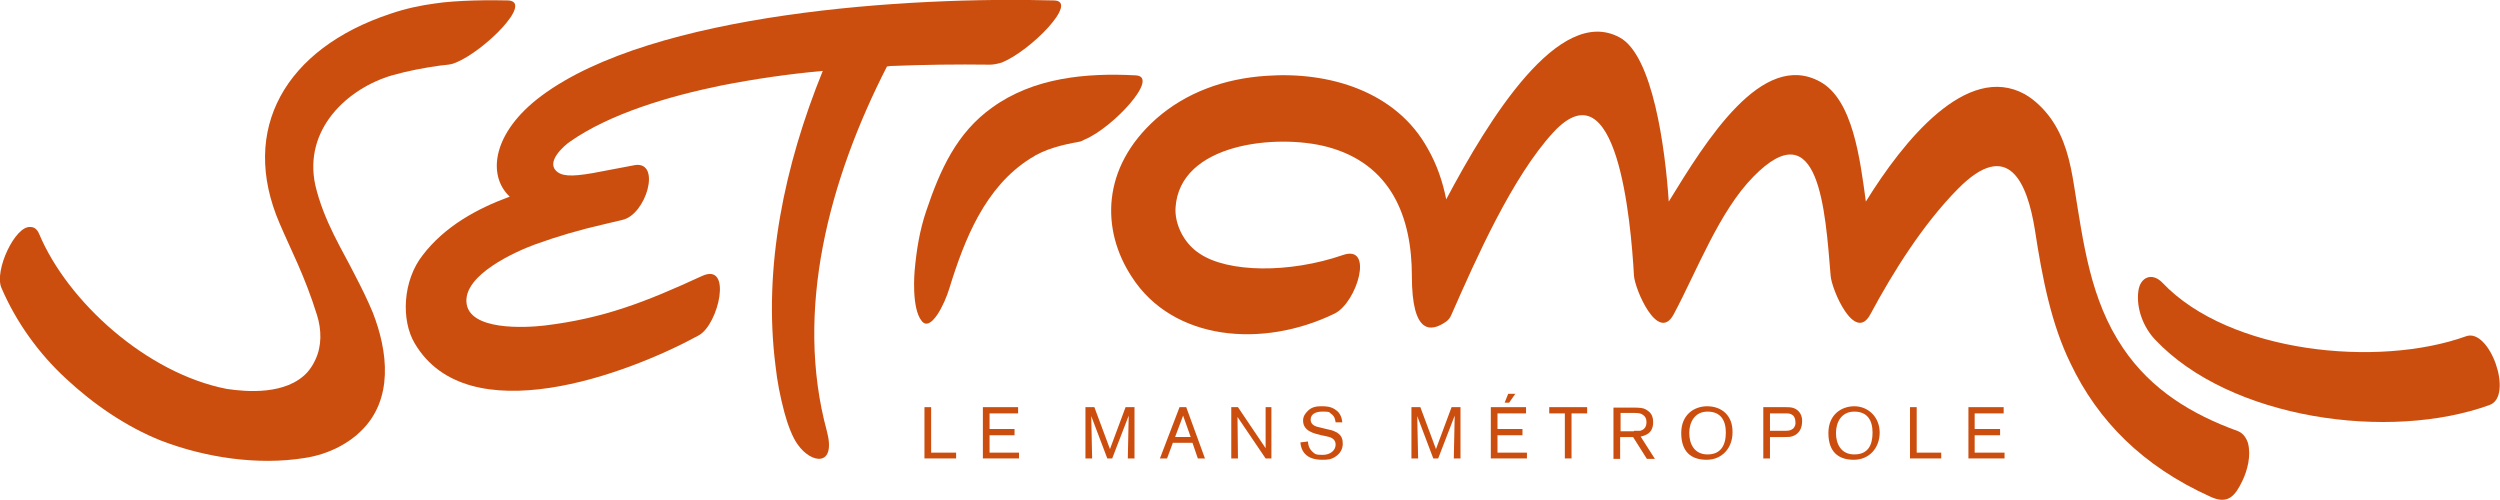 <?xml version="1.0" encoding="UTF-8"?>
<svg xmlns="http://www.w3.org/2000/svg" version="1.1" viewBox="0 0 560.6 112.2">
  <defs>
    <style>
      .cls-1 {
        fill: #cc4e0f;
      }
    </style>
  </defs>
  <!-- Generator: Adobe Illustrator 28.6.0, SVG Export Plug-In . SVG Version: 1.2.0 Build 709)  -->
  <g>
    <g id="Calque_1">
      <g>
        <path class="cls-1" d="M199.7,14.8c7.5-.3,14.8-.4,22.3-.3.7,0,1.8-.2,2.7-.5,6.4-2.6,17.3-13.7,11.7-13.9-32.6-.9-89.9,2.7-115,21.4-11,8.2-12.2,17.8-7.1,22.6-7.4,2.7-14.6,6.7-19.5,13.1-4.5,5.7-4.9,14.6-1.8,19.8,11.9,20.2,47.6,7,63.7-1.8,4.5-2.5,7.6-16.5.7-13.3-12.8,5.9-22.1,9.5-35.3,11.1-4.3.5-17,1.2-17.5-5.2-.5-6.2,10.8-11.3,15.4-13,5-1.8,10.1-3.3,15.4-4.5,1.4-.3,2.8-.7,4.2-1,5.3-1.2,8.7-13,2.9-12.3,0,0-4.7.9-9.5,1.8-5.1.9-7.2.7-8.4-.6-1.9-2.1,1.7-5.4,3.3-6.5,8.9-6.2,22-10.1,33.7-12.5,7.6-1.5,15.2-2.6,22.9-3.3-8.6,21.2-13.4,44-10.6,66.1.4,3.6,1,6.7,2,10.5.7,2.6,1.8,5.6,3,7.2,3.1,4.4,8.7,5,6.5-3.1-7.3-27,.5-56.3,13.5-81.7.3,0,.5-.1.8-.1"/>
        <path class="cls-1" d="M501.9,96.7c-10.5-3.8-19.5-9.3-25.8-18.6-7.4-10.9-8.9-23.5-11-36.4-.9-5.7-2.1-10.7-5.2-15.1-1.5-2.1-3.6-4.2-5.9-5.5-13-7.1-27.2,10.5-35.6,24.1-1.3-9.5-2.9-22.9-10.3-26.9-13-7.1-25.5,13.2-33.9,26.9-.8-12.1-3.6-32.8-11-36.8-13.6-7.4-29.4,18.4-38.9,36.3-.8-4-2.1-7.8-4.1-11.3-7.1-13-22.3-17.4-36.2-16.4-9.5.6-18.1,3.8-24.7,9.6-12.4,11-12.4,25-5.5,35.5,9.2,14.3,29.3,16.1,45.5,8.2,5-2.5,8.9-15.6,1.8-13.1-11.9,4.1-25.8,4-32.2-.4-3.6-2.4-5.5-6.7-5.3-10.2.9-14.6,22.8-16.6,33.9-13.7,14.5,3.8,19.1,15.8,19.1,29s4.3,12.6,7.7,10.2c.4-.3.9-.8,1.2-1.6,5.5-12.5,13.6-30.8,22.8-40.8,14.3-15.5,17.4,19.7,18.1,32.1.2,3.1,5.4,15.2,8.9,8.7,5.2-9.7,10.2-23.1,17.9-30.9,14.7-15,16.1,7.5,17.3,22.2.2,3.1,5.4,15.2,8.9,8.7,5.2-9.7,11.9-20.3,19.6-28.1,11.4-11.6,15.6-1.4,17.3,9.1,1.7,11.1,3.7,21.2,8,30,6.1,12.8,16.1,23,31.4,29.9,3.9,1.8,5.5-.2,7.1-3.5,1.2-2.5,2-5.7,1.3-8.5-.3-1-1-2.2-2.2-2.7"/>
        <path class="cls-1" d="M553,75.4c-19.7,7.1-53.1,3.8-68.1-12-2.3-2.4-5-1.3-5.4,1.9-.5,3.8,1.1,8.1,3.8,10.9,16.8,17.8,52.5,22.8,75,14.6,5.4-2,0-17.3-5.3-15.4"/>
        <path class="cls-1" d="M87.9,16.9c3.5-1,7.2-1.7,10.8-2.2,1.8-.2,2.5-.2,3.6-.7,6.3-2.6,17.3-13.5,11.7-13.9C110.5,0,102.5,0,97.4.8c-3,.4-6.4,1.1-9.9,2.3-23.5,7.8-33.9,25.9-24.8,47,2.5,5.9,5.6,11.6,8.4,20.6,1,3.2,1.1,6.9-.4,10-.5,1.1-1.1,2-1.8,2.8-4.7,5.1-13.6,4.4-18.1,3.7-17.9-3.5-35.6-19.5-42-34.7-.5-1.2-1.2-1.6-2-1.6-3.4-.3-8.1,9.7-6.5,13.6,3.3,7.7,8.4,14.8,14.5,20.4,6.1,5.7,13.5,10.8,21.3,13.9,9.9,3.8,21.7,5.6,32.2,3.9,2.7-.4,5.5-1.3,7.9-2.6,1.7-.9,3.4-2.1,4.7-3.4,7.4-7.1,6.1-17.9,2.7-26.6-1.2-2.9-2.6-5.7-4-8.4-2.8-5.6-7-12.1-8.9-20.2-2.7-12.6,7.3-21.7,17.2-24.6"/>
        <path class="cls-1" d="M243.2,31.3c6.3-2.6,17-14.1,11.5-14.4-11.2-.6-22.9.5-32.2,7.2-8,5.7-11.7,14-14.8,23.2-1.5,4.4-2.2,8.9-2.6,13.4,0,0-.8,8.4,1.6,11.3,2,2.5,5.1-3.7,6.2-7.4,3.4-11,8-22.7,18.2-29.1,3.2-2.1,7-3,10.8-3.7.4,0,.9-.3,1.3-.5"/>
        <polyline class="cls-1" points="208.8 91.3 207.3 91.3 207.3 102.8 214.4 102.8 214.4 101.5 208.8 101.5"/>
        <polyline class="cls-1" points="221.9 97.6 227.5 97.6 227.5 96.2 221.9 96.2 221.9 92.7 228.3 92.7 228.3 91.3 220.4 91.3 220.4 102.8 228.5 102.8 228.5 101.5 221.9 101.5"/>
        <polyline class="cls-1" points="248.9 100.7 245.4 91.3 243.4 91.3 243.4 102.8 244.9 102.8 244.7 93.3 248.3 102.8 249.4 102.8 253.1 93.2 252.9 102.8 254.4 102.8 254.4 91.3 252.4 91.3"/>
        <path class="cls-1" d="M264.5,91.3l-4.4,11.5h1.6l1.3-3.5h4.4l1.2,3.5h1.6l-4.2-11.5M263.5,98l1.8-4.8,1.7,4.8h-3.5Z"/>
        <polyline class="cls-1" points="283.8 100.5 277.6 91.3 276.1 91.3 276.1 102.8 277.6 102.8 277.5 93.5 283.8 102.8 285.1 102.8 285.1 91.3 283.8 91.3"/>
        <path class="cls-1" d="M299.2,96.7c-.4-.2-.9-.3-1.8-.5l-1.2-.3c-1-.2-2.3-.5-2.3-1.8s1.2-1.8,2.6-1.8,1.5,0,2,.5c.9.6.9,1.5,1,1.9h1.5c-.1-.8-.3-2-1.5-2.8-1.1-.8-2.3-.8-3.1-.8s-2.1,0-3.1,1c-.4.4-1.1,1.1-1.1,2.2,0,2.4,2.5,2.9,4.1,3.3l1,.2c1.1.2,2.2.6,2.2,1.9s-1.2,2.3-2.9,2.3-1.7-.2-2.4-.8c-.8-.8-.9-1.8-.9-2.2l-1.7.2c.3,3.8,3.8,3.9,4.9,3.9s2,0,3.1-.8c1-.7,1.5-1.7,1.5-2.8,0-.8-.1-2.1-1.9-2.8"/>
        <polyline class="cls-1" points="322 100.7 318.5 91.3 316.5 91.3 316.5 102.8 318 102.8 317.8 93.3 321.4 102.8 322.5 102.8 326.2 93.2 326 102.8 327.5 102.8 327.5 91.3 325.5 91.3"/>
        <polyline class="cls-1" points="338.2 88.3 337.4 90.3 338.4 90.3 339.8 88.3"/>
        <polyline class="cls-1" points="335.8 97.6 341.4 97.6 341.4 96.2 335.8 96.2 335.8 92.7 342.2 92.7 342.2 91.3 334.3 91.3 334.3 102.8 342.4 102.8 342.4 101.5 335.8 101.5"/>
        <polyline class="cls-1" points="347.4 92.7 350.9 92.7 350.9 102.8 352.4 102.8 352.4 92.7 355.9 92.7 355.9 91.3 347.4 91.3"/>
        <path class="cls-1" d="M370.7,94.7c0-1.1-.3-2-1.2-2.6-.9-.7-1.8-.7-3.4-.7h-4.3v11.5h1.5v-4.9h2.9l3.1,4.9h1.8l-3.2-5c.7-.2,2.8-.5,2.8-3.2M366.4,96.7h-3v-4.1h2.9c.9,0,1.6,0,2.2.5.7.5.7,1.3.7,1.6,0,.8-.3,1.6-1.4,1.9-.5,0-1,0-1.4,0Z"/>
        <path class="cls-1" d="M382.8,91.1c-2.8,0-5.8,1.8-5.8,6s2.2,6,5.7,6,5.8-2.7,5.8-6.1c.1-3.8-2.4-5.9-5.7-5.9M382.9,101.9c-3,0-4.1-2.4-4.1-4.8s1.2-4.8,4.1-4.8,4.1,1.9,4.1,4.7-1.1,4.9-4.1,4.9Z"/>
        <path class="cls-1" d="M402.2,91.5c-.6-.2-1.2-.2-1.8-.2h-5v11.5h1.5v-4.8h3.3c.7,0,1.3,0,1.8-.2,1.5-.5,2.1-1.9,2.1-3.2.1-1.3-.5-2.6-1.9-3.1M402.1,96.1c-.6.5-1.1.5-2,.5h-3.2v-3.9h3.5c.6,0,1.1,0,1.6.4s.6,1.1.6,1.5c.1.5-.1,1.1-.5,1.5Z"/>
        <path class="cls-1" d="M415.8,91.1c-2.8,0-5.8,1.8-5.8,6s2.2,6,5.7,6,5.8-2.7,5.8-6.1-2.5-5.9-5.7-5.9M415.8,101.9c-3,0-4.1-2.4-4.1-4.8s1.2-4.8,4.1-4.8,4.1,1.9,4.1,4.7-1,4.9-4.1,4.9Z"/>
        <polyline class="cls-1" points="429.8 91.3 428.3 91.3 428.3 102.8 435.3 102.8 435.3 101.5 429.8 101.5"/>
        <polyline class="cls-1" points="442.8 97.6 448.5 97.6 448.5 96.2 442.8 96.2 442.8 92.7 449.3 92.7 449.3 91.3 441.4 91.3 441.4 102.8 449.5 102.8 449.5 101.5 442.8 101.5"/>
      </g>
    </g>
  </g>
</svg>